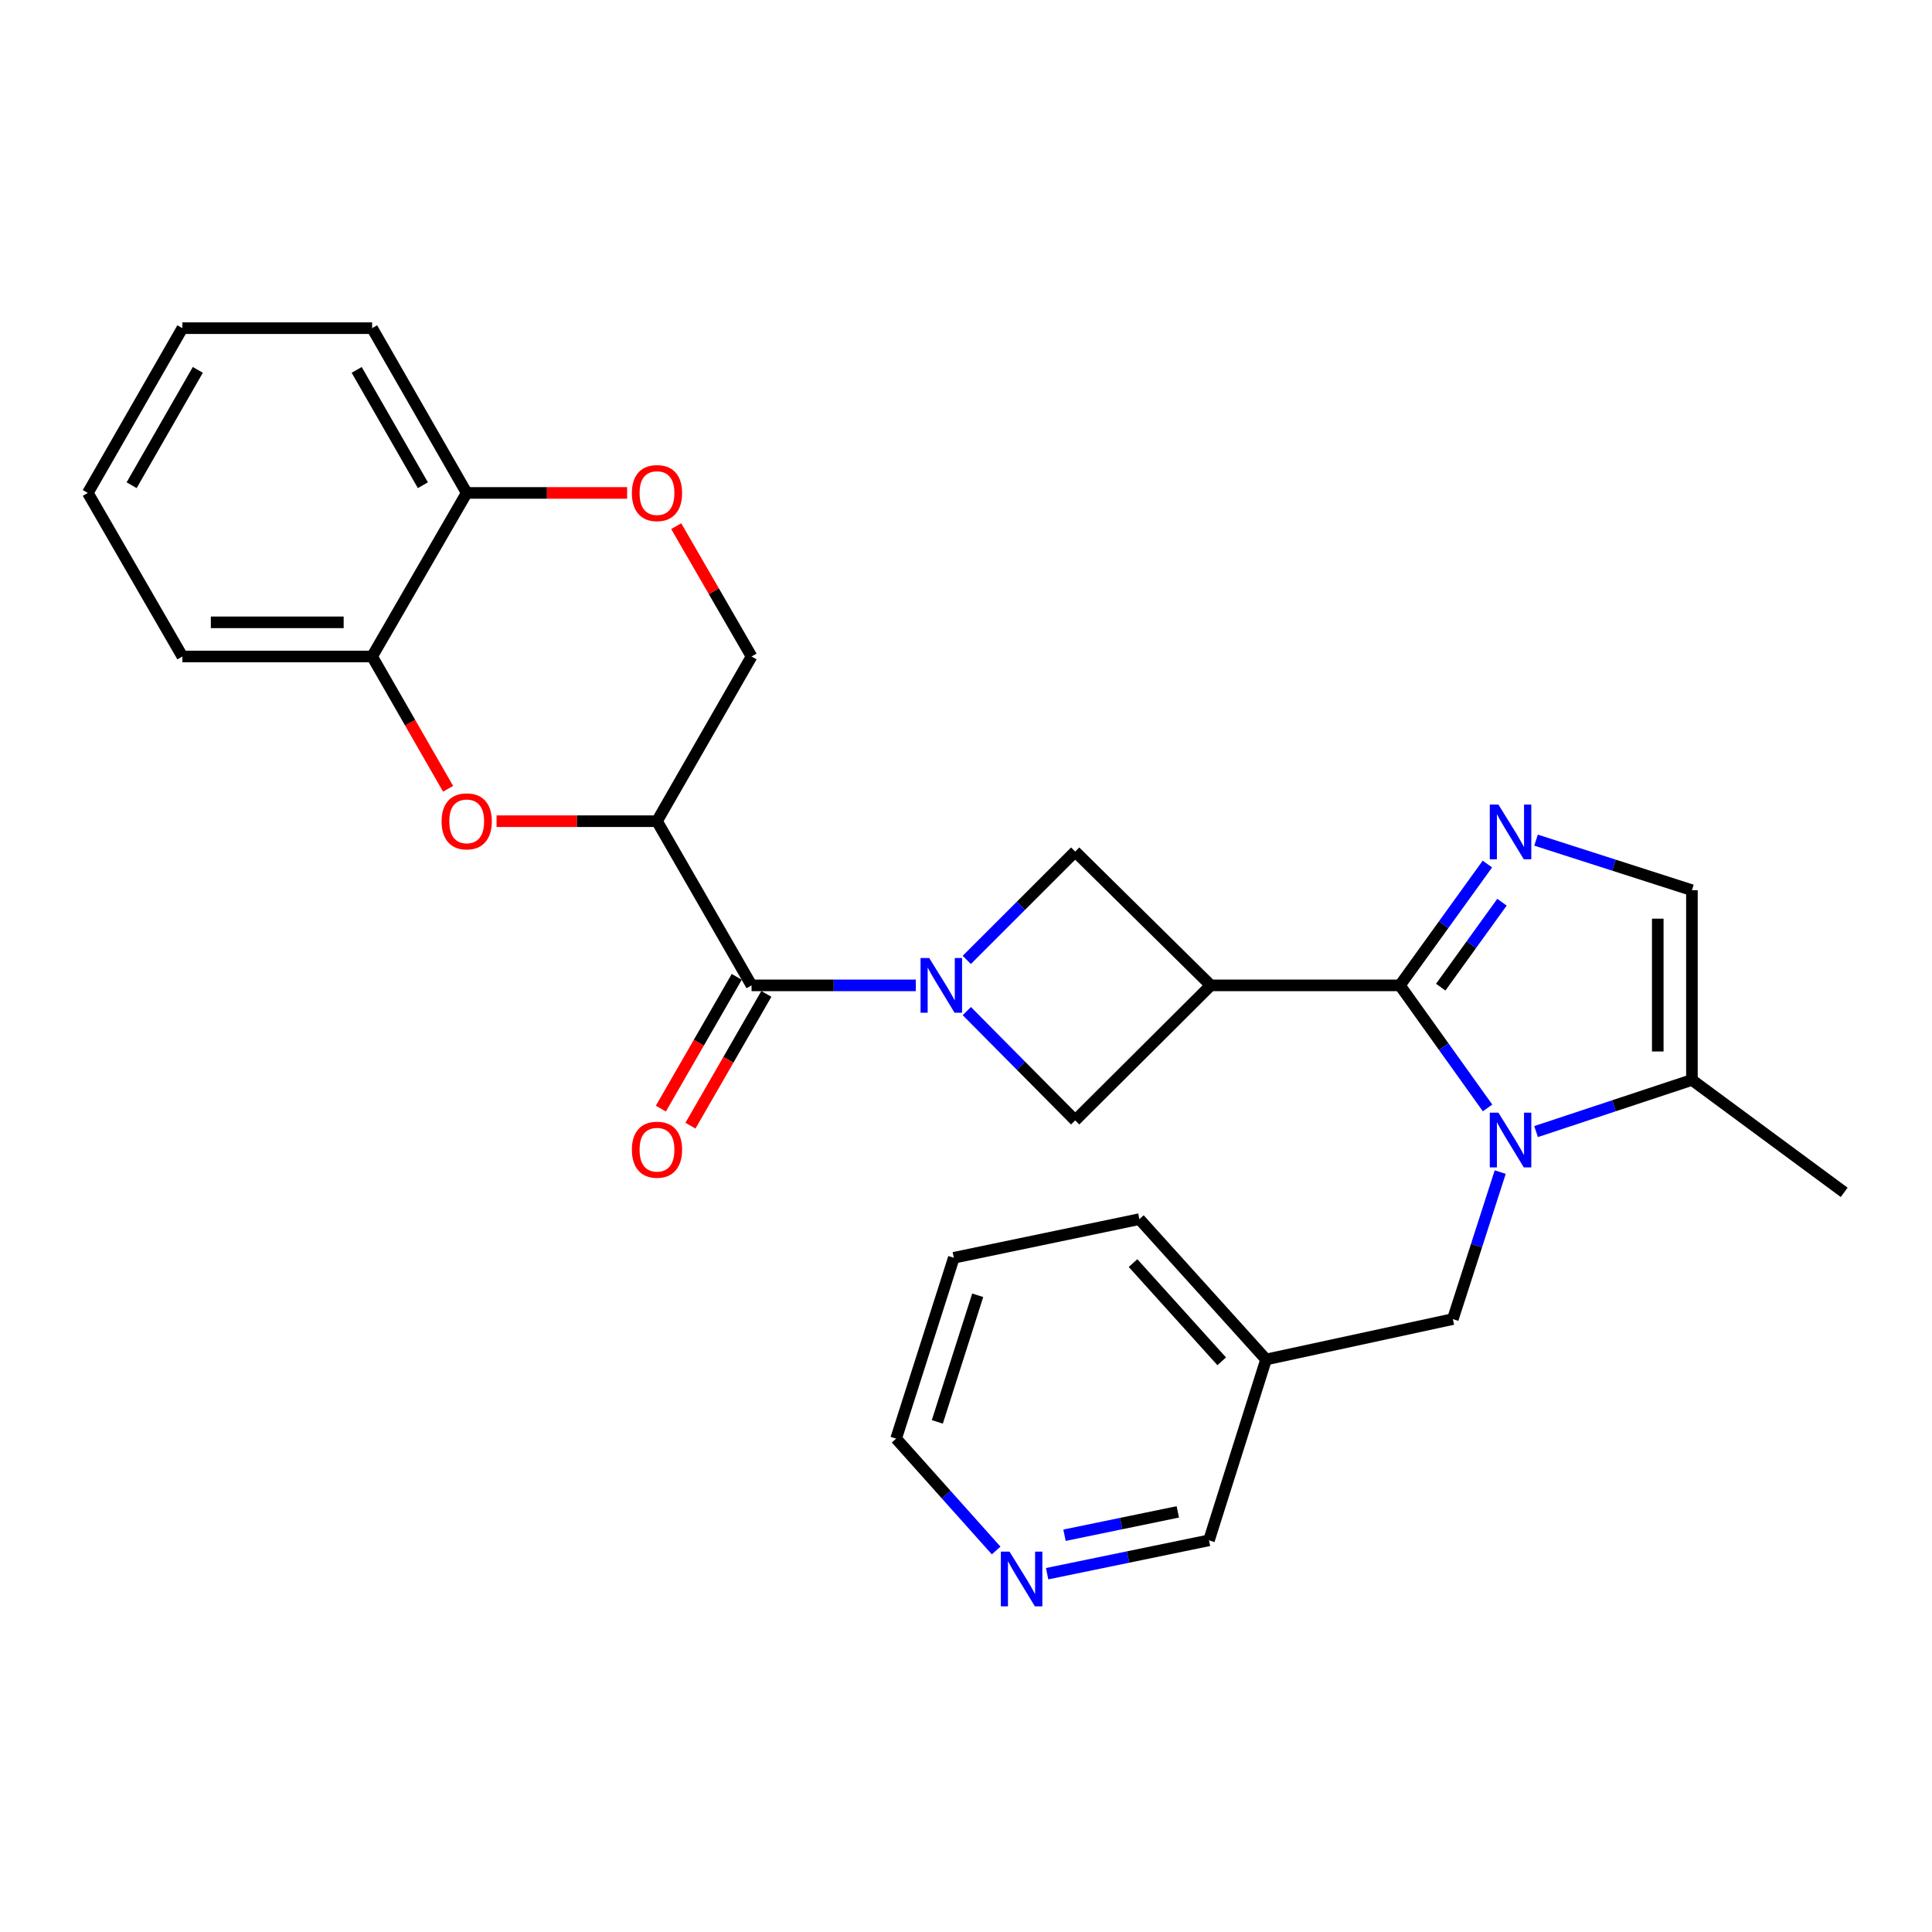 <?xml version='1.0' encoding='iso-8859-1'?>
<svg version='1.1' baseProfile='full'
              xmlns='http://www.w3.org/2000/svg'
                      xmlns:rdkit='http://www.rdkit.org/xml'
                      xmlns:xlink='http://www.w3.org/1999/xlink'
                  xml:space='preserve'
width='1000px' height='1000px' viewBox='0 0 1000 1000'>
<!-- END OF HEADER -->
<rect style='opacity:1.0;fill:#FFFFFF;stroke:none' width='1000' height='1000' x='0' y='0'> </rect>
<path class='bond-0' d='M 724.576,510.026 L 747.269,541.744' style='fill:none;fill-rule:evenodd;stroke:#000000;stroke-width:6px;stroke-linecap:butt;stroke-linejoin:miter;stroke-opacity:1' />
<path class='bond-0' d='M 747.269,541.744 L 769.961,573.461' style='fill:none;fill-rule:evenodd;stroke:#0000FF;stroke-width:6px;stroke-linecap:butt;stroke-linejoin:miter;stroke-opacity:1' />
<path class='bond-2' d='M 724.576,510.026 L 626.674,510.026' style='fill:none;fill-rule:evenodd;stroke:#000000;stroke-width:6px;stroke-linecap:butt;stroke-linejoin:miter;stroke-opacity:1' />
<path class='bond-3' d='M 724.576,510.026 L 747.225,478.627' style='fill:none;fill-rule:evenodd;stroke:#000000;stroke-width:6px;stroke-linecap:butt;stroke-linejoin:miter;stroke-opacity:1' />
<path class='bond-3' d='M 747.225,478.627 L 769.873,447.227' style='fill:none;fill-rule:evenodd;stroke:#0000FF;stroke-width:6px;stroke-linecap:butt;stroke-linejoin:miter;stroke-opacity:1' />
<path class='bond-3' d='M 745.711,510.95 L 761.565,488.97' style='fill:none;fill-rule:evenodd;stroke:#000000;stroke-width:6px;stroke-linecap:butt;stroke-linejoin:miter;stroke-opacity:1' />
<path class='bond-3' d='M 761.565,488.97 L 777.419,466.991' style='fill:none;fill-rule:evenodd;stroke:#0000FF;stroke-width:6px;stroke-linecap:butt;stroke-linejoin:miter;stroke-opacity:1' />
<path class='bond-9' d='M 795.065,585.704 L 835.402,572.338' style='fill:none;fill-rule:evenodd;stroke:#0000FF;stroke-width:6px;stroke-linecap:butt;stroke-linejoin:miter;stroke-opacity:1' />
<path class='bond-9' d='M 835.402,572.338 L 875.738,558.973' style='fill:none;fill-rule:evenodd;stroke:#000000;stroke-width:6px;stroke-linecap:butt;stroke-linejoin:miter;stroke-opacity:1' />
<path class='bond-13' d='M 776.506,606.676 L 764.249,644.717' style='fill:none;fill-rule:evenodd;stroke:#0000FF;stroke-width:6px;stroke-linecap:butt;stroke-linejoin:miter;stroke-opacity:1' />
<path class='bond-13' d='M 764.249,644.717 L 751.992,682.759' style='fill:none;fill-rule:evenodd;stroke:#000000;stroke-width:6px;stroke-linecap:butt;stroke-linejoin:miter;stroke-opacity:1' />
<path class='bond-1' d='M 500.421,523.341 L 528.466,551.628' style='fill:none;fill-rule:evenodd;stroke:#0000FF;stroke-width:6px;stroke-linecap:butt;stroke-linejoin:miter;stroke-opacity:1' />
<path class='bond-1' d='M 528.466,551.628 L 556.51,579.915' style='fill:none;fill-rule:evenodd;stroke:#000000;stroke-width:6px;stroke-linecap:butt;stroke-linejoin:miter;stroke-opacity:1' />
<path class='bond-4' d='M 474.025,510.026 L 431.514,510.026' style='fill:none;fill-rule:evenodd;stroke:#0000FF;stroke-width:6px;stroke-linecap:butt;stroke-linejoin:miter;stroke-opacity:1' />
<path class='bond-4' d='M 431.514,510.026 L 389.003,510.026' style='fill:none;fill-rule:evenodd;stroke:#000000;stroke-width:6px;stroke-linecap:butt;stroke-linejoin:miter;stroke-opacity:1' />
<path class='bond-29' d='M 500.41,496.843 L 528.46,468.805' style='fill:none;fill-rule:evenodd;stroke:#0000FF;stroke-width:6px;stroke-linecap:butt;stroke-linejoin:miter;stroke-opacity:1' />
<path class='bond-29' d='M 528.46,468.805 L 556.51,440.767' style='fill:none;fill-rule:evenodd;stroke:#000000;stroke-width:6px;stroke-linecap:butt;stroke-linejoin:miter;stroke-opacity:1' />
<path class='bond-7' d='M 626.674,510.026 L 556.51,440.767' style='fill:none;fill-rule:evenodd;stroke:#000000;stroke-width:6px;stroke-linecap:butt;stroke-linejoin:miter;stroke-opacity:1' />
<path class='bond-8' d='M 626.674,510.026 L 556.51,579.915' style='fill:none;fill-rule:evenodd;stroke:#000000;stroke-width:6px;stroke-linecap:butt;stroke-linejoin:miter;stroke-opacity:1' />
<path class='bond-10' d='M 795.058,434.86 L 835.398,447.813' style='fill:none;fill-rule:evenodd;stroke:#0000FF;stroke-width:6px;stroke-linecap:butt;stroke-linejoin:miter;stroke-opacity:1' />
<path class='bond-10' d='M 835.398,447.813 L 875.738,460.766' style='fill:none;fill-rule:evenodd;stroke:#000000;stroke-width:6px;stroke-linecap:butt;stroke-linejoin:miter;stroke-opacity:1' />
<path class='bond-5' d='M 389.003,510.026 L 340.057,425.05' style='fill:none;fill-rule:evenodd;stroke:#000000;stroke-width:6px;stroke-linecap:butt;stroke-linejoin:miter;stroke-opacity:1' />
<path class='bond-16' d='M 381.343,505.614 L 361.7,539.716' style='fill:none;fill-rule:evenodd;stroke:#000000;stroke-width:6px;stroke-linecap:butt;stroke-linejoin:miter;stroke-opacity:1' />
<path class='bond-16' d='M 361.7,539.716 L 342.057,573.819' style='fill:none;fill-rule:evenodd;stroke:#FF0000;stroke-width:6px;stroke-linecap:butt;stroke-linejoin:miter;stroke-opacity:1' />
<path class='bond-16' d='M 396.664,514.439 L 377.021,548.541' style='fill:none;fill-rule:evenodd;stroke:#000000;stroke-width:6px;stroke-linecap:butt;stroke-linejoin:miter;stroke-opacity:1' />
<path class='bond-16' d='M 377.021,548.541 L 357.378,582.644' style='fill:none;fill-rule:evenodd;stroke:#FF0000;stroke-width:6px;stroke-linecap:butt;stroke-linejoin:miter;stroke-opacity:1' />
<path class='bond-6' d='M 340.057,425.05 L 298.542,425.05' style='fill:none;fill-rule:evenodd;stroke:#000000;stroke-width:6px;stroke-linecap:butt;stroke-linejoin:miter;stroke-opacity:1' />
<path class='bond-6' d='M 298.542,425.05 L 257.027,425.05' style='fill:none;fill-rule:evenodd;stroke:#FF0000;stroke-width:6px;stroke-linecap:butt;stroke-linejoin:miter;stroke-opacity:1' />
<path class='bond-14' d='M 340.057,425.05 L 389.003,339.799' style='fill:none;fill-rule:evenodd;stroke:#000000;stroke-width:6px;stroke-linecap:butt;stroke-linejoin:miter;stroke-opacity:1' />
<path class='bond-12' d='M 231.93,408.273 L 212.269,374.036' style='fill:none;fill-rule:evenodd;stroke:#FF0000;stroke-width:6px;stroke-linecap:butt;stroke-linejoin:miter;stroke-opacity:1' />
<path class='bond-12' d='M 212.269,374.036 L 192.608,339.799' style='fill:none;fill-rule:evenodd;stroke:#000000;stroke-width:6px;stroke-linecap:butt;stroke-linejoin:miter;stroke-opacity:1' />
<path class='bond-20' d='M 875.738,558.973 L 954.545,617.163' style='fill:none;fill-rule:evenodd;stroke:#000000;stroke-width:6px;stroke-linecap:butt;stroke-linejoin:miter;stroke-opacity:1' />
<path class='bond-28' d='M 875.738,558.973 L 875.738,460.766' style='fill:none;fill-rule:evenodd;stroke:#000000;stroke-width:6px;stroke-linecap:butt;stroke-linejoin:miter;stroke-opacity:1' />
<path class='bond-28' d='M 858.057,544.242 L 858.057,475.497' style='fill:none;fill-rule:evenodd;stroke:#000000;stroke-width:6px;stroke-linecap:butt;stroke-linejoin:miter;stroke-opacity:1' />
<path class='bond-11' d='M 350.004,272.342 L 369.504,306.071' style='fill:none;fill-rule:evenodd;stroke:#FF0000;stroke-width:6px;stroke-linecap:butt;stroke-linejoin:miter;stroke-opacity:1' />
<path class='bond-11' d='M 369.504,306.071 L 389.003,339.799' style='fill:none;fill-rule:evenodd;stroke:#000000;stroke-width:6px;stroke-linecap:butt;stroke-linejoin:miter;stroke-opacity:1' />
<path class='bond-15' d='M 324.595,255.137 L 283.08,255.137' style='fill:none;fill-rule:evenodd;stroke:#FF0000;stroke-width:6px;stroke-linecap:butt;stroke-linejoin:miter;stroke-opacity:1' />
<path class='bond-15' d='M 283.08,255.137 L 241.565,255.137' style='fill:none;fill-rule:evenodd;stroke:#000000;stroke-width:6px;stroke-linecap:butt;stroke-linejoin:miter;stroke-opacity:1' />
<path class='bond-21' d='M 192.608,339.799 L 94.401,339.799' style='fill:none;fill-rule:evenodd;stroke:#000000;stroke-width:6px;stroke-linecap:butt;stroke-linejoin:miter;stroke-opacity:1' />
<path class='bond-21' d='M 177.877,322.118 L 109.132,322.118' style='fill:none;fill-rule:evenodd;stroke:#000000;stroke-width:6px;stroke-linecap:butt;stroke-linejoin:miter;stroke-opacity:1' />
<path class='bond-31' d='M 192.608,339.799 L 241.565,255.137' style='fill:none;fill-rule:evenodd;stroke:#000000;stroke-width:6px;stroke-linecap:butt;stroke-linejoin:miter;stroke-opacity:1' />
<path class='bond-18' d='M 751.992,682.759 L 655.317,703.661' style='fill:none;fill-rule:evenodd;stroke:#000000;stroke-width:6px;stroke-linecap:butt;stroke-linejoin:miter;stroke-opacity:1' />
<path class='bond-23' d='M 241.565,255.137 L 192.608,169.857' style='fill:none;fill-rule:evenodd;stroke:#000000;stroke-width:6px;stroke-linecap:butt;stroke-linejoin:miter;stroke-opacity:1' />
<path class='bond-23' d='M 218.887,251.148 L 184.618,191.451' style='fill:none;fill-rule:evenodd;stroke:#000000;stroke-width:6px;stroke-linecap:butt;stroke-linejoin:miter;stroke-opacity:1' />
<path class='bond-17' d='M 541.996,814.546 L 583.883,805.909' style='fill:none;fill-rule:evenodd;stroke:#0000FF;stroke-width:6px;stroke-linecap:butt;stroke-linejoin:miter;stroke-opacity:1' />
<path class='bond-17' d='M 583.883,805.909 L 625.77,797.272' style='fill:none;fill-rule:evenodd;stroke:#000000;stroke-width:6px;stroke-linecap:butt;stroke-linejoin:miter;stroke-opacity:1' />
<path class='bond-17' d='M 550.992,794.638 L 580.312,788.592' style='fill:none;fill-rule:evenodd;stroke:#0000FF;stroke-width:6px;stroke-linecap:butt;stroke-linejoin:miter;stroke-opacity:1' />
<path class='bond-17' d='M 580.312,788.592 L 609.633,782.546' style='fill:none;fill-rule:evenodd;stroke:#000000;stroke-width:6px;stroke-linecap:butt;stroke-linejoin:miter;stroke-opacity:1' />
<path class='bond-30' d='M 515.605,802.534 L 489.719,773.583' style='fill:none;fill-rule:evenodd;stroke:#0000FF;stroke-width:6px;stroke-linecap:butt;stroke-linejoin:miter;stroke-opacity:1' />
<path class='bond-30' d='M 489.719,773.583 L 463.833,744.632' style='fill:none;fill-rule:evenodd;stroke:#000000;stroke-width:6px;stroke-linecap:butt;stroke-linejoin:miter;stroke-opacity:1' />
<path class='bond-19' d='M 655.317,703.661 L 625.77,797.272' style='fill:none;fill-rule:evenodd;stroke:#000000;stroke-width:6px;stroke-linecap:butt;stroke-linejoin:miter;stroke-opacity:1' />
<path class='bond-24' d='M 655.317,703.661 L 589.74,631.023' style='fill:none;fill-rule:evenodd;stroke:#000000;stroke-width:6px;stroke-linecap:butt;stroke-linejoin:miter;stroke-opacity:1' />
<path class='bond-24' d='M 632.356,704.614 L 586.453,653.766' style='fill:none;fill-rule:evenodd;stroke:#000000;stroke-width:6px;stroke-linecap:butt;stroke-linejoin:miter;stroke-opacity:1' />
<path class='bond-26' d='M 94.401,339.799 L 45.455,255.137' style='fill:none;fill-rule:evenodd;stroke:#000000;stroke-width:6px;stroke-linecap:butt;stroke-linejoin:miter;stroke-opacity:1' />
<path class='bond-22' d='M 463.833,744.632 L 493.694,651.022' style='fill:none;fill-rule:evenodd;stroke:#000000;stroke-width:6px;stroke-linecap:butt;stroke-linejoin:miter;stroke-opacity:1' />
<path class='bond-22' d='M 485.157,735.964 L 506.059,670.436' style='fill:none;fill-rule:evenodd;stroke:#000000;stroke-width:6px;stroke-linecap:butt;stroke-linejoin:miter;stroke-opacity:1' />
<path class='bond-27' d='M 192.608,169.857 L 94.401,169.857' style='fill:none;fill-rule:evenodd;stroke:#000000;stroke-width:6px;stroke-linecap:butt;stroke-linejoin:miter;stroke-opacity:1' />
<path class='bond-25' d='M 589.74,631.023 L 493.694,651.022' style='fill:none;fill-rule:evenodd;stroke:#000000;stroke-width:6px;stroke-linecap:butt;stroke-linejoin:miter;stroke-opacity:1' />
<path class='bond-32' d='M 45.455,255.137 L 94.401,169.857' style='fill:none;fill-rule:evenodd;stroke:#000000;stroke-width:6px;stroke-linecap:butt;stroke-linejoin:miter;stroke-opacity:1' />
<path class='bond-32' d='M 68.131,251.146 L 102.394,191.45' style='fill:none;fill-rule:evenodd;stroke:#000000;stroke-width:6px;stroke-linecap:butt;stroke-linejoin:miter;stroke-opacity:1' />
<path  class='atom-1' d='M 775.593 575.921
L 784.873 590.921
Q 785.793 592.401, 787.273 595.081
Q 788.753 597.761, 788.833 597.921
L 788.833 575.921
L 792.593 575.921
L 792.593 604.241
L 788.713 604.241
L 778.753 587.841
Q 777.593 585.921, 776.353 583.721
Q 775.153 581.521, 774.793 580.841
L 774.793 604.241
L 771.113 604.241
L 771.113 575.921
L 775.593 575.921
' fill='#0000FF'/>
<path  class='atom-2' d='M 480.961 495.866
L 490.241 510.866
Q 491.161 512.346, 492.641 515.026
Q 494.121 517.706, 494.201 517.866
L 494.201 495.866
L 497.961 495.866
L 497.961 524.186
L 494.081 524.186
L 484.121 507.786
Q 482.961 505.866, 481.721 503.666
Q 480.521 501.466, 480.161 500.786
L 480.161 524.186
L 476.481 524.186
L 476.481 495.866
L 480.961 495.866
' fill='#0000FF'/>
<path  class='atom-4' d='M 775.593 416.46
L 784.873 431.46
Q 785.793 432.94, 787.273 435.62
Q 788.753 438.3, 788.833 438.46
L 788.833 416.46
L 792.593 416.46
L 792.593 444.78
L 788.713 444.78
L 778.753 428.38
Q 777.593 426.46, 776.353 424.26
Q 775.153 422.06, 774.793 421.38
L 774.793 444.78
L 771.113 444.78
L 771.113 416.46
L 775.593 416.46
' fill='#0000FF'/>
<path  class='atom-7' d='M 228.565 425.13
Q 228.565 418.33, 231.925 414.53
Q 235.285 410.73, 241.565 410.73
Q 247.845 410.73, 251.205 414.53
Q 254.565 418.33, 254.565 425.13
Q 254.565 432.01, 251.165 435.93
Q 247.765 439.81, 241.565 439.81
Q 235.325 439.81, 231.925 435.93
Q 228.565 432.05, 228.565 425.13
M 241.565 436.61
Q 245.885 436.61, 248.205 433.73
Q 250.565 430.81, 250.565 425.13
Q 250.565 419.57, 248.205 416.77
Q 245.885 413.93, 241.565 413.93
Q 237.245 413.93, 234.885 416.73
Q 232.565 419.53, 232.565 425.13
Q 232.565 430.85, 234.885 433.73
Q 237.245 436.61, 241.565 436.61
' fill='#FF0000'/>
<path  class='atom-12' d='M 327.057 255.217
Q 327.057 248.417, 330.417 244.617
Q 333.777 240.817, 340.057 240.817
Q 346.337 240.817, 349.697 244.617
Q 353.057 248.417, 353.057 255.217
Q 353.057 262.097, 349.657 266.017
Q 346.257 269.897, 340.057 269.897
Q 333.817 269.897, 330.417 266.017
Q 327.057 262.137, 327.057 255.217
M 340.057 266.697
Q 344.377 266.697, 346.697 263.817
Q 349.057 260.897, 349.057 255.217
Q 349.057 249.657, 346.697 246.857
Q 344.377 244.017, 340.057 244.017
Q 335.737 244.017, 333.377 246.817
Q 331.057 249.617, 331.057 255.217
Q 331.057 260.937, 333.377 263.817
Q 335.737 266.697, 340.057 266.697
' fill='#FF0000'/>
<path  class='atom-17' d='M 327.057 595.083
Q 327.057 588.283, 330.417 584.483
Q 333.777 580.683, 340.057 580.683
Q 346.337 580.683, 349.697 584.483
Q 353.057 588.283, 353.057 595.083
Q 353.057 601.963, 349.657 605.883
Q 346.257 609.763, 340.057 609.763
Q 333.817 609.763, 330.417 605.883
Q 327.057 602.003, 327.057 595.083
M 340.057 606.563
Q 344.377 606.563, 346.697 603.683
Q 349.057 600.763, 349.057 595.083
Q 349.057 589.523, 346.697 586.723
Q 344.377 583.883, 340.057 583.883
Q 335.737 583.883, 333.377 586.683
Q 331.057 589.483, 331.057 595.083
Q 331.057 600.803, 333.377 603.683
Q 335.737 606.563, 340.057 606.563
' fill='#FF0000'/>
<path  class='atom-18' d='M 522.521 803.111
L 531.801 818.111
Q 532.721 819.591, 534.201 822.271
Q 535.681 824.951, 535.761 825.111
L 535.761 803.111
L 539.521 803.111
L 539.521 831.431
L 535.641 831.431
L 525.681 815.031
Q 524.521 813.111, 523.281 810.911
Q 522.081 808.711, 521.721 808.031
L 521.721 831.431
L 518.041 831.431
L 518.041 803.111
L 522.521 803.111
' fill='#0000FF'/>
</svg>
